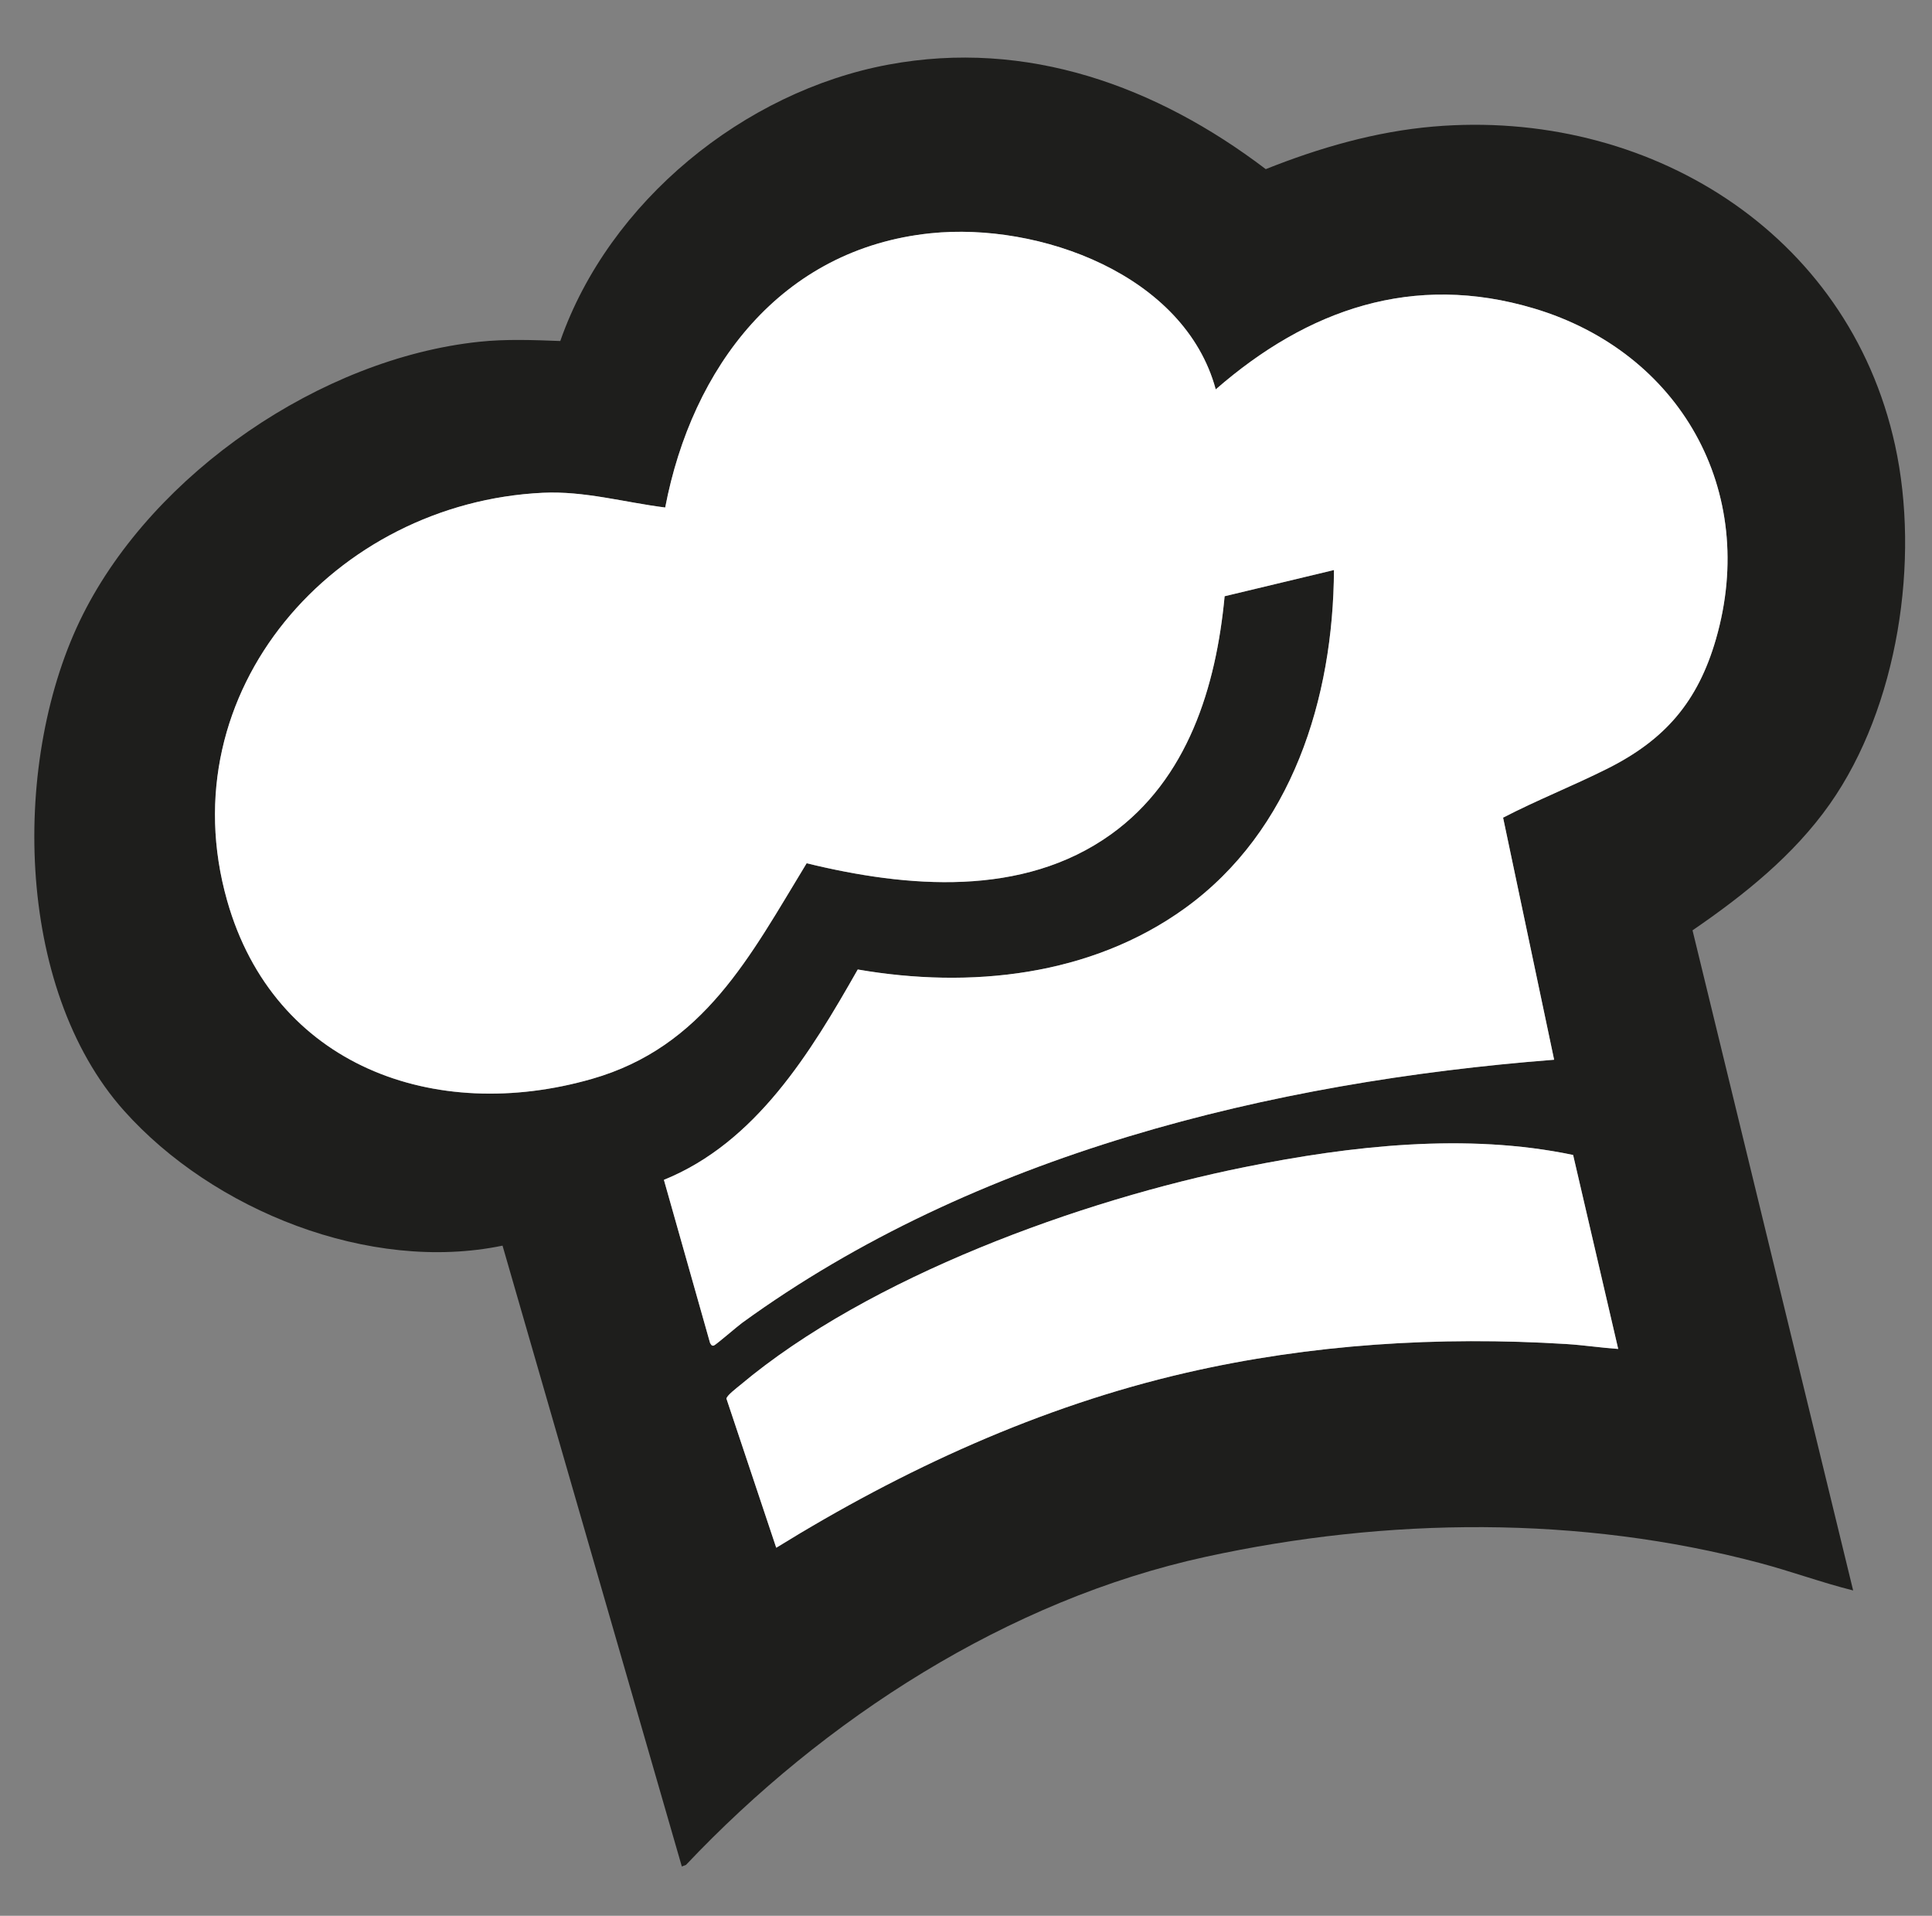 <?xml version="1.0" encoding="UTF-8"?>
<svg id="Capa_1" data-name="Capa 1" xmlns="http://www.w3.org/2000/svg" viewBox="0 0 564 559.2">
  <rect x="0" y="0" width="564" height="559.2" fill="#808080" stroke="none"/>
  <defs>
    <style>
      .cls-1 {
        fill: #fff;
      }

      .cls-2 {
        fill: #1e1e1c;
      }
    </style>
  </defs>
  <path class="cls-2" d="M494.09,271.55l46.89,192.69c-9.12-2.28-18.09-5.58-27.23-8.01-52.52-13.95-108.73-13.36-161.73-1.82-57.85,12.6-111.54,47.38-151.77,89.94l-1.21.46-52.34-181.22c-38.84,8.06-84.53-10.31-110.49-39.38C4.11,288.27,3.25,221.05,24.21,179.36c20.8-41.37,69.49-74.69,115.6-79.59,7.87-.84,15.85-.53,23.75-.23,14.23-40.7,53.6-72.84,95.81-80.68,40.46-7.52,78.27,6.29,110.14,30.51,15.62-6.23,32.08-10.99,48.94-12.43,62.19-5.31,121.09,30.51,134.77,93.03,7.34,33.53.88,76.39-19.04,104.71-10.55,14.99-25.09,26.6-40.09,36.88ZM354.9,113.66c-9.08-33.52-51.54-48.83-83.21-45.56-43.71,4.51-69.67,39.18-77.5,80.05-11.87-1.49-23.61-4.88-35.71-4.3-60.65,2.88-109.55,57.77-92.17,119.06,13.68,48.23,60.58,65.16,106.44,52.04,32.8-9.39,46.22-35.88,62.73-62.96,29.3,7.15,63.07,10.07,88.87-8.46,22.4-16.09,30.66-43.04,33.15-69.48l31.92-7.65c-.2,37.39-12.21,76.12-43.49,98.71-27.48,19.84-62.69,23.57-95.53,17.89-13.71,24.15-29.68,50.51-56.59,61.4l13.46,47.57c.25.45.45.95,1.1.81.52-.12,6.92-5.66,8.25-6.62,67.78-49.23,154.38-70.37,237.07-76.82l-14.9-70.66c9.93-5.15,20.42-9.29,30.42-14.29,16.82-8.42,26.43-19.5,31.72-37.82,12.51-43.34-10.55-83.8-53.11-96.52-35.28-10.55-66.09.24-92.92,23.63ZM472.4,393.74l-13.16-56.61c-31.17-6.53-64.82-2.71-95.79,3.53-47.85,9.63-109.77,32.06-147.37,63.65-.9.76-4.02,3.11-4,3.97l14.53,43.5c37.03-22.87,77.03-41.26,119.66-51.08,36.31-8.36,73.84-10.69,111.03-8.38,5.02.31,10.09,1.1,15.11,1.43Z"/>
  <g>
    <path class="cls-1" d="M354.9,113.66c26.83-23.39,57.65-34.17,92.92-23.63,42.55,12.72,65.61,53.19,53.11,96.52-5.29,18.33-14.9,29.4-31.72,37.82-10,5.01-20.49,9.15-30.42,14.29l14.9,70.66c-82.69,6.46-169.29,27.6-237.07,76.82-1.33.96-7.74,6.51-8.25,6.62-.65.15-.85-.36-1.1-.81l-13.46-47.57c26.91-10.89,42.88-37.25,56.59-61.4,32.84,5.68,68.06,1.95,95.53-17.89,31.28-22.59,43.3-61.32,43.49-98.71l-31.92,7.65c-2.49,26.44-10.75,53.39-33.15,69.48-25.8,18.53-59.57,15.61-88.87,8.46-16.5,27.07-29.92,53.57-62.73,62.96-45.86,13.12-92.75-3.81-106.44-52.04-17.39-61.29,31.51-116.18,92.17-119.06,12.1-.58,23.84,2.81,35.71,4.3,7.82-40.88,33.79-75.54,77.5-80.05,31.67-3.27,74.13,12.03,83.21,45.56Z"/>
    <path class="cls-1" d="M472.4,393.74c-5.02-.34-10.09-1.12-15.11-1.43-37.19-2.31-74.72.02-111.03,8.38-42.63,9.82-82.63,28.21-119.66,51.08l-14.53-43.5c-.02-.86,3.09-3.21,4-3.97,37.6-31.59,99.52-54.02,147.37-63.65,30.97-6.23,64.63-10.06,95.79-3.53l13.16,56.61Z"/>
  </g>
</svg>